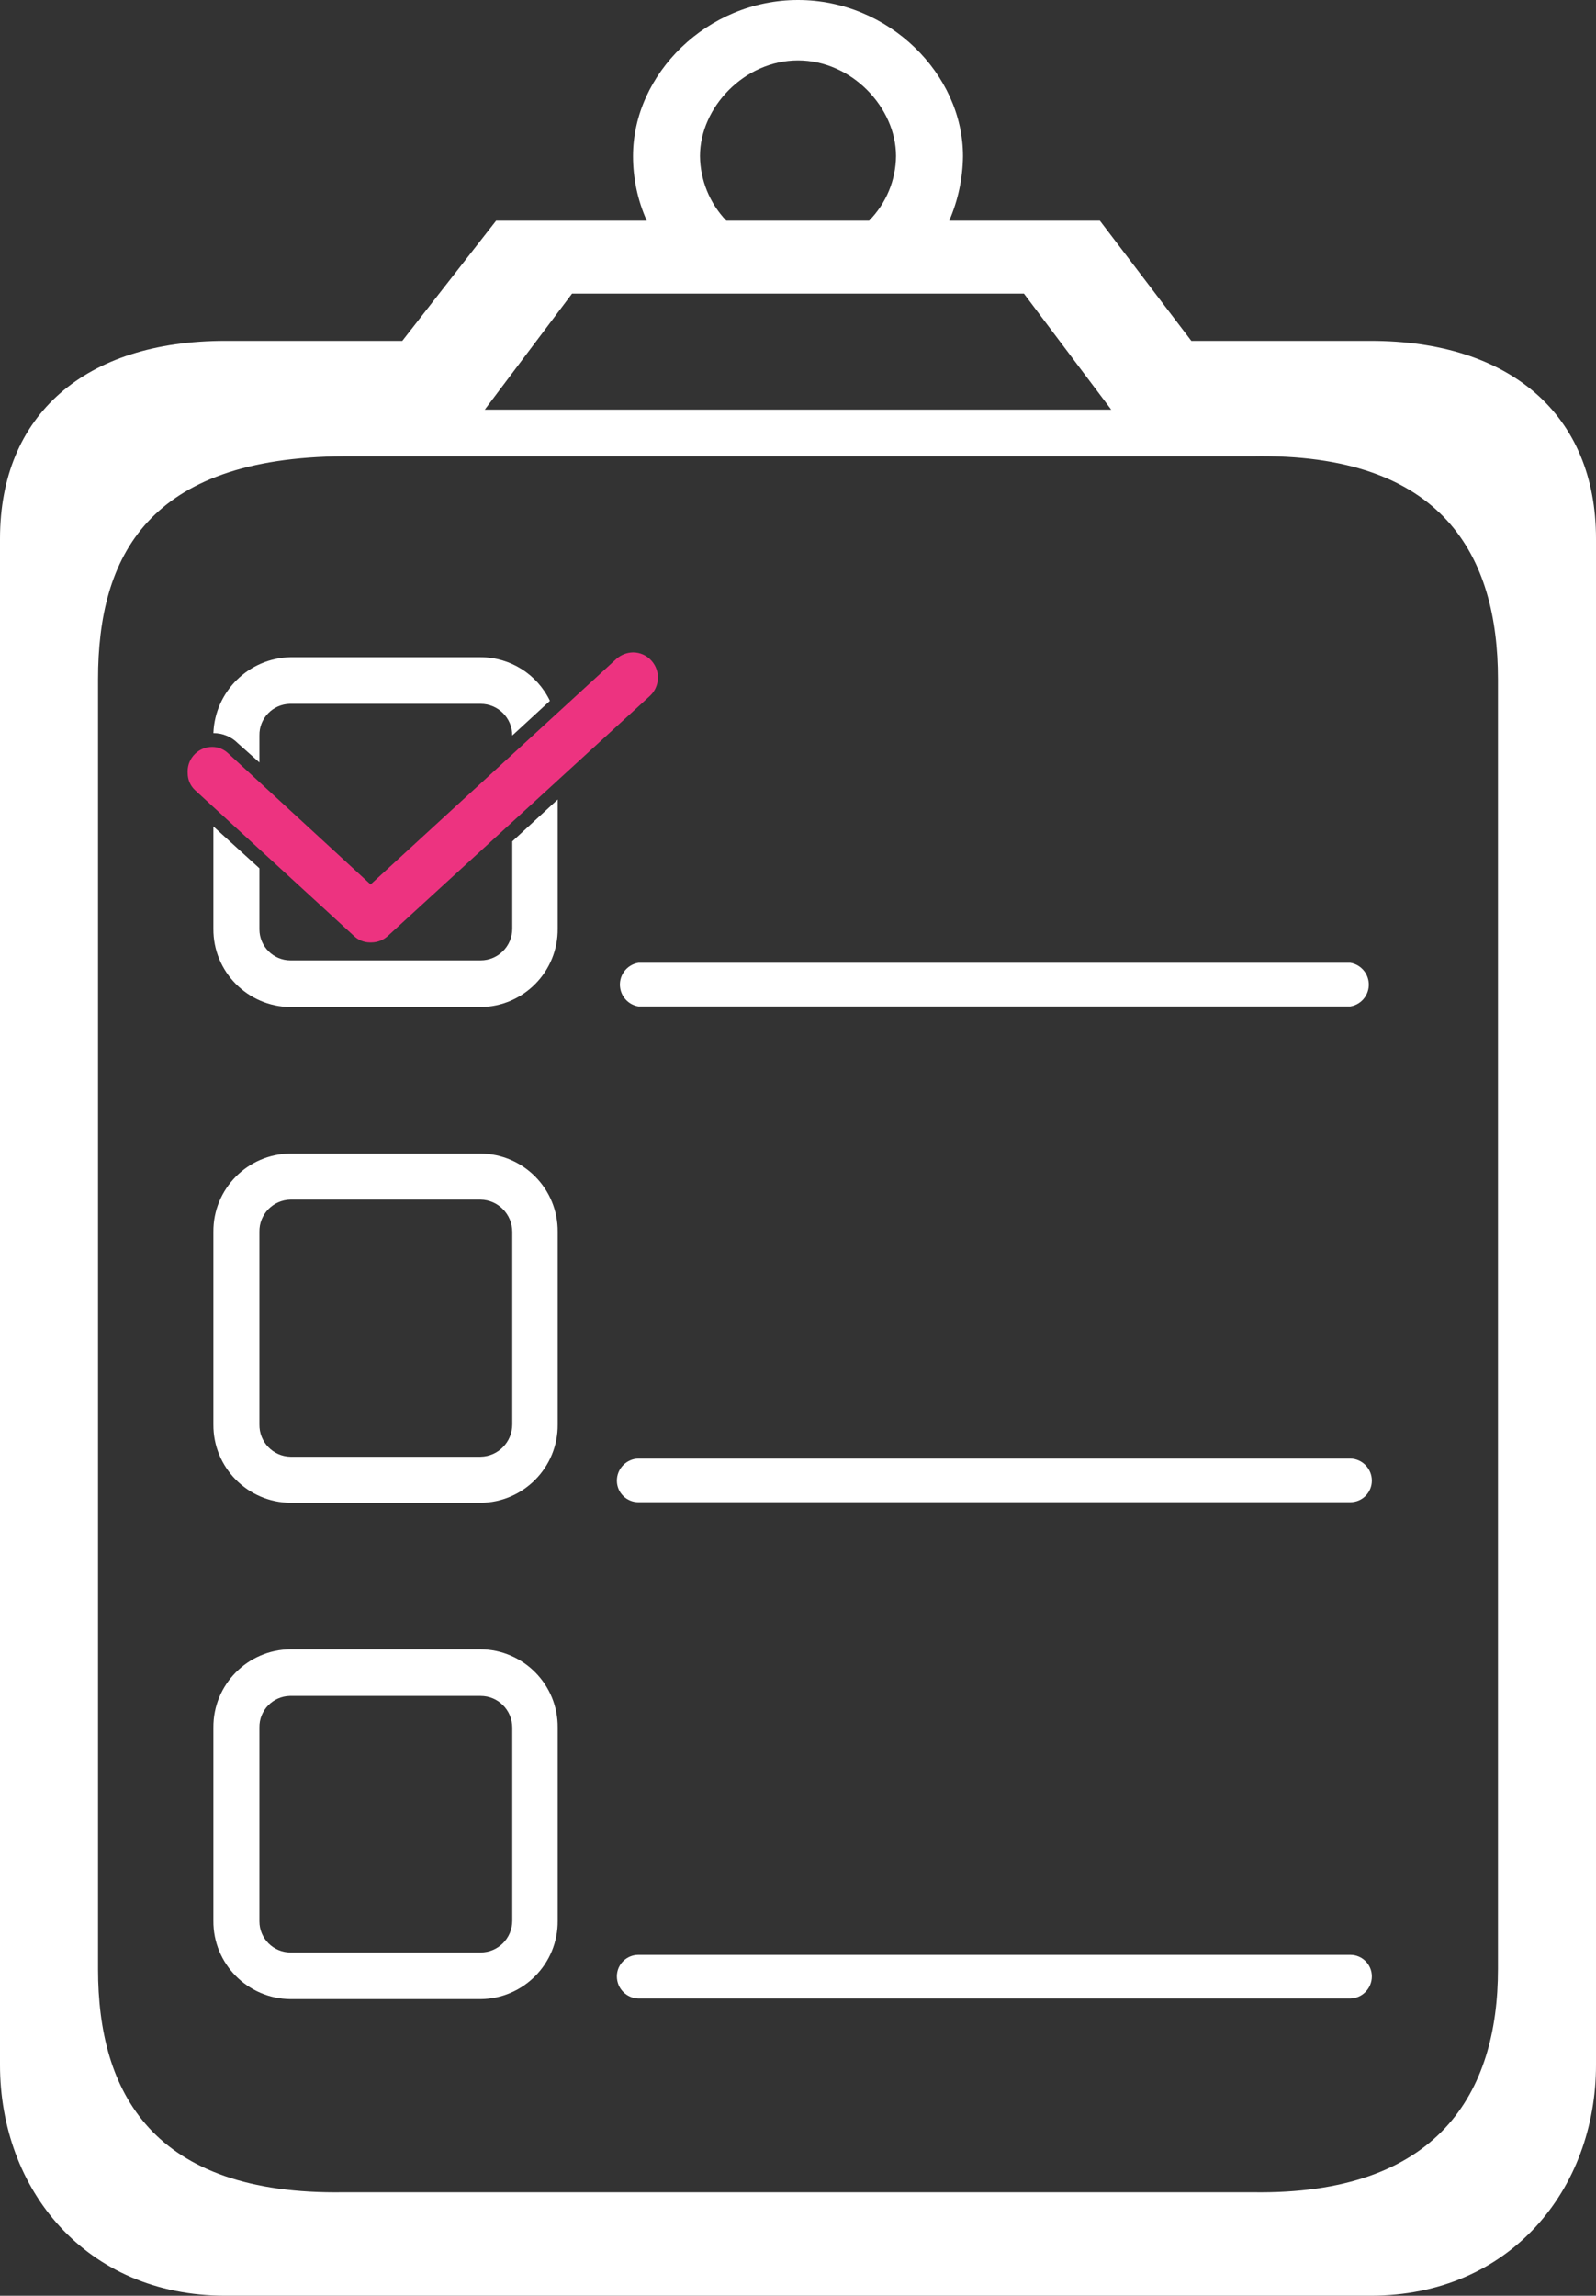 <?xml version="1.0" encoding="UTF-8"?> <svg xmlns="http://www.w3.org/2000/svg" id="Réteg_1" data-name="Réteg 1" viewBox="0 0 267 383.9"><rect x="0" y="0" width="267" height="383.9" fill="#333333" stroke="none"/><defs><style> .cls-1 { fill: #fff; } .cls-2 { fill: #ed3380; } </style></defs><g id="_01" data-name=" 01"><g><path class="cls-1" d="M229.3,57h-30l-15.3-20.1h-25.2c1.48-3.41,2.26-7.08,2.3-10.8,0-13.7-12.4-26.1-27.6-26.1s-27.6,12.4-27.6,26.1c0,3.72.77,7.4,2.3,10.8h-25.2l-15.7,20.1h-29.6C14.3,57,0,69.3,0,90.1v255.2c0,20.8,14.3,38.6,37.7,38.6h191.6c23.3,0,37.7-17.8,37.7-38.6V90.1c0-20.8-14.4-33.1-37.7-33.1ZM133.5,10.1c9,0,16.4,7.9,16.4,16-.04,4.05-1.66,7.92-4.5,10.8h-23.9c-2.78-2.91-4.35-6.77-4.4-10.8,0-8.1,7.4-16,16.4-16ZM95.7,49.1h75.6l14.6,19.4h-104.8l14.6-19.4ZM250.6,329.3c0,20.6-9.9,37.8-41.1,37.3H57.5c-32,.5-41.1-16.7-41.1-37.3V113.6c0-20.6,8.4-37.1,41.1-37.3h152c32-.6,41.1,16.7,41.1,37.3v215.7Z"></path><g><g><path class="cls-1" d="M106.8,168.3h119.1c2.02-.33,3.38-2.24,3.04-4.26-.26-1.56-1.48-2.78-3.04-3.04h-119.1c-2.02.33-3.38,2.24-3.04,4.26.26,1.56,1.48,2.78,3.04,3.04Z"></path><path class="cls-1" d="M80.4,192.9h-31.8c-7.18.06-12.96,5.92-12.9,13.1,0,0,0,0,0,0v32.2c-.06,7.18,5.72,13.04,12.9,13.1h31.8c7.18-.06,12.96-5.92,12.9-13.1h0v-32.2c.06-7.18-5.72-13.04-12.9-13.1h0ZM85.7,206v32.2c0,2.94-2.36,5.35-5.3,5.4h-31.8c-2.93-.05-5.25-2.47-5.2-5.4,0,0,0,0,0,0v-32.2c-.06-2.93,2.27-5.34,5.2-5.4,0,0,0,0,0,0h31.8c2.94.05,5.3,2.46,5.3,5.4Z"></path><path class="cls-1" d="M225.9,243.9h-119.1c-2,.05-3.6,1.69-3.6,3.7,0,1.99,1.61,3.6,3.6,3.6h119.1c1.99,0,3.6-1.61,3.6-3.6h0c0-2.01-1.6-3.65-3.6-3.7Z"></path><path class="cls-1" d="M80.4,275.8h-31.8c-7.18.06-12.96,5.92-12.9,13.1,0,0,0,0,0,0v32.3c-.06,7.18,5.72,13.04,12.9,13.1h31.8c7.18-.06,12.96-5.92,12.9-13.1h0v-32.3c.06-7.18-5.72-13.04-12.9-13.1h0ZM85.7,288.9v32.3c0,2.93-2.37,5.3-5.3,5.3h-31.8c-2.87,0-5.2-2.33-5.2-5.2,0-.03,0-.07,0-.1v-32.3c-.06-2.87,2.23-5.24,5.1-5.3.03,0,.07,0,.1,0h31.8c2.93,0,5.3,2.37,5.3,5.3Z"></path><path class="cls-1" d="M225.9,326.9h-119.1c-1.99,0-3.6,1.61-3.6,3.6h0c0,2.01,1.6,3.65,3.6,3.7h119.1c2-.05,3.6-1.69,3.6-3.7,0-1.99-1.61-3.6-3.6-3.6h0Z"></path></g><g><path class="cls-1" d="M39.8,124.3l3.6,3.2v-4.5c-.06-2.87,2.23-5.24,5.1-5.3.03,0,.07,0,.1,0h31.8c2.93,0,5.3,2.37,5.3,5.3h0l6.3-5.8c-2.15-4.46-6.65-7.29-11.6-7.3h-31.8c-6.98.15-12.64,5.72-12.9,12.7,1.54-.01,3.02.6,4.1,1.7Z"></path><path class="cls-1" d="M85.7,140.7v14.6c0,2.93-2.37,5.3-5.3,5.3h-31.8c-2.87,0-5.2-2.33-5.2-5.2,0-.03,0-.07,0-.1v-10.1l-7.7-7v17.1c-.06,7.18,5.72,13.04,12.9,13.1h31.8c7.18-.06,12.96-5.92,12.9-13.1h0v-21.6l-7.6,7Z"></path></g><path class="cls-2" d="M109,110.5c-.78-.89-1.91-1.4-3.1-1.4-1.04.02-2.03.41-2.8,1.1l-41.1,37.7-23.8-21.9c-.72-.7-1.69-1.1-2.7-1.1-2.26,0-4.1,1.82-4.11,4.09,0,.1,0,.21.01.31,0,1.11.47,2.16,1.3,2.9l26.5,24.3c.72.7,1.69,1.1,2.7,1.1h.2c1.04,0,2.04-.39,2.8-1.1l43.8-40.1c1.7-1.55,1.83-4.18.3-5.9Z"></path></g></g></g></svg> 